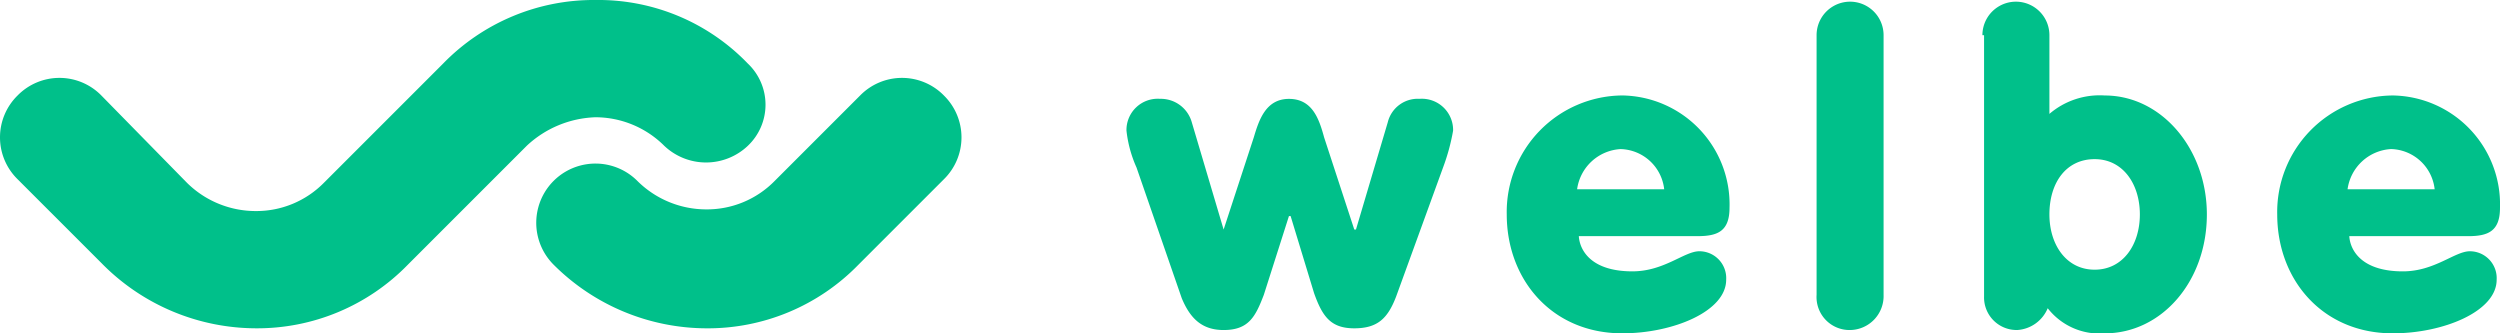<svg xmlns="http://www.w3.org/2000/svg" width="179.931" height="23.991" viewBox="0 0 179.931 23.991">
  <g id="welbe" transform="translate(0.05)">
    <path id="パス_4" data-name="パス 4" d="M53.779,4.581A14.928,14.928,0,0,0,42.808,0,15.124,15.124,0,0,0,31.837,4.581l-8.56,8.56a6.828,6.828,0,0,1-4.943,2.049,7.034,7.034,0,0,1-4.943-2.049L7.244,6.872a4.221,4.221,0,0,0-6.028,0,4.221,4.221,0,0,0,0,6.028l6.148,6.148a15.619,15.619,0,0,0,10.971,4.581,15.124,15.124,0,0,0,10.971-4.581l8.56-8.56a7.594,7.594,0,0,1,4.943-2.049,7.034,7.034,0,0,1,4.943,2.049,4.37,4.37,0,0,0,6.028,0,4.079,4.079,0,0,0,0-5.907" transform="translate(0)" fill="#00c08a"/>
    <path id="パス_5" data-name="パス 5" d="M61.306,6.851a4.221,4.221,0,0,0-6.028,0L49.129,13a6.828,6.828,0,0,1-4.943,2.049A7.034,7.034,0,0,1,39.244,13a4.262,4.262,0,0,0-6.028,6.028,15.619,15.619,0,0,0,10.971,4.581,15.124,15.124,0,0,0,10.971-4.581l6.148-6.148a4.22,4.22,0,0,0,0-6.028M75.17,12.035a8.808,8.808,0,0,1-.723-2.652,2.248,2.248,0,0,1,2.411-2.291A2.315,2.315,0,0,1,79.148,8.78L81.439,16.5l2.17-6.631c.362-1.206.844-2.773,2.532-2.773s2.17,1.447,2.532,2.773l2.17,6.631h.121L93.253,8.78a2.221,2.221,0,0,1,2.291-1.688,2.248,2.248,0,0,1,2.411,2.291,14.827,14.827,0,0,1-.723,2.652l-3.376,9.283c-.6,1.567-1.326,2.291-3.014,2.291s-2.291-.844-2.893-2.532l-1.688-5.546H86.14L84.332,21.2c-.6,1.567-1.085,2.532-2.893,2.532-1.567,0-2.411-.844-3.014-2.291ZM107,16.857c0,.964.723,2.652,3.858,2.652,2.291,0,3.737-1.447,4.822-1.447a1.935,1.935,0,0,1,1.929,2.049c0,2.291-3.858,3.858-7.475,3.858-5.063,0-8.318-3.858-8.318-8.56a8.387,8.387,0,0,1,8.318-8.56,7.841,7.841,0,0,1,7.716,8.077c0,1.688-.844,2.049-2.291,2.049H107Zm6.148-3.255a3.244,3.244,0,0,0-3.134-2.893,3.351,3.351,0,0,0-3.134,2.893h6.269ZM124.116,2.511a2.411,2.411,0,0,1,4.822,0V21.2a2.444,2.444,0,0,1-2.411,2.532,2.375,2.375,0,0,1-2.411-2.532Zm11.935,0a2.411,2.411,0,1,1,4.822,0V8.177a5.555,5.555,0,0,1,3.978-1.326c4.1,0,7.354,3.858,7.354,8.56,0,4.822-3.255,8.56-7.354,8.56a4.725,4.725,0,0,1-4.1-1.808,2.55,2.55,0,0,1-2.17,1.567,2.344,2.344,0,0,1-2.411-2.411V2.511h-.121Zm4.822,12.9c0,2.17,1.206,3.978,3.255,3.978s3.255-1.808,3.255-3.978-1.206-3.978-3.255-3.978-3.255,1.688-3.255,3.978m21.58,1.447c0,.964.723,2.652,3.858,2.652,2.291,0,3.737-1.447,4.822-1.447a1.935,1.935,0,0,1,1.929,2.049c0,2.291-3.858,3.858-7.475,3.858-5.063,0-8.318-3.858-8.318-8.56a8.387,8.387,0,0,1,8.318-8.56,7.841,7.841,0,0,1,7.716,8.077c0,1.688-.844,2.049-2.291,2.049h-8.56ZM168.6,13.6a3.244,3.244,0,0,0-3.134-2.893,3.351,3.351,0,0,0-3.134,2.893H168.6Z" transform="translate(6.578 0.021)" fill="#00c08a"/>
  </g>
</svg>
